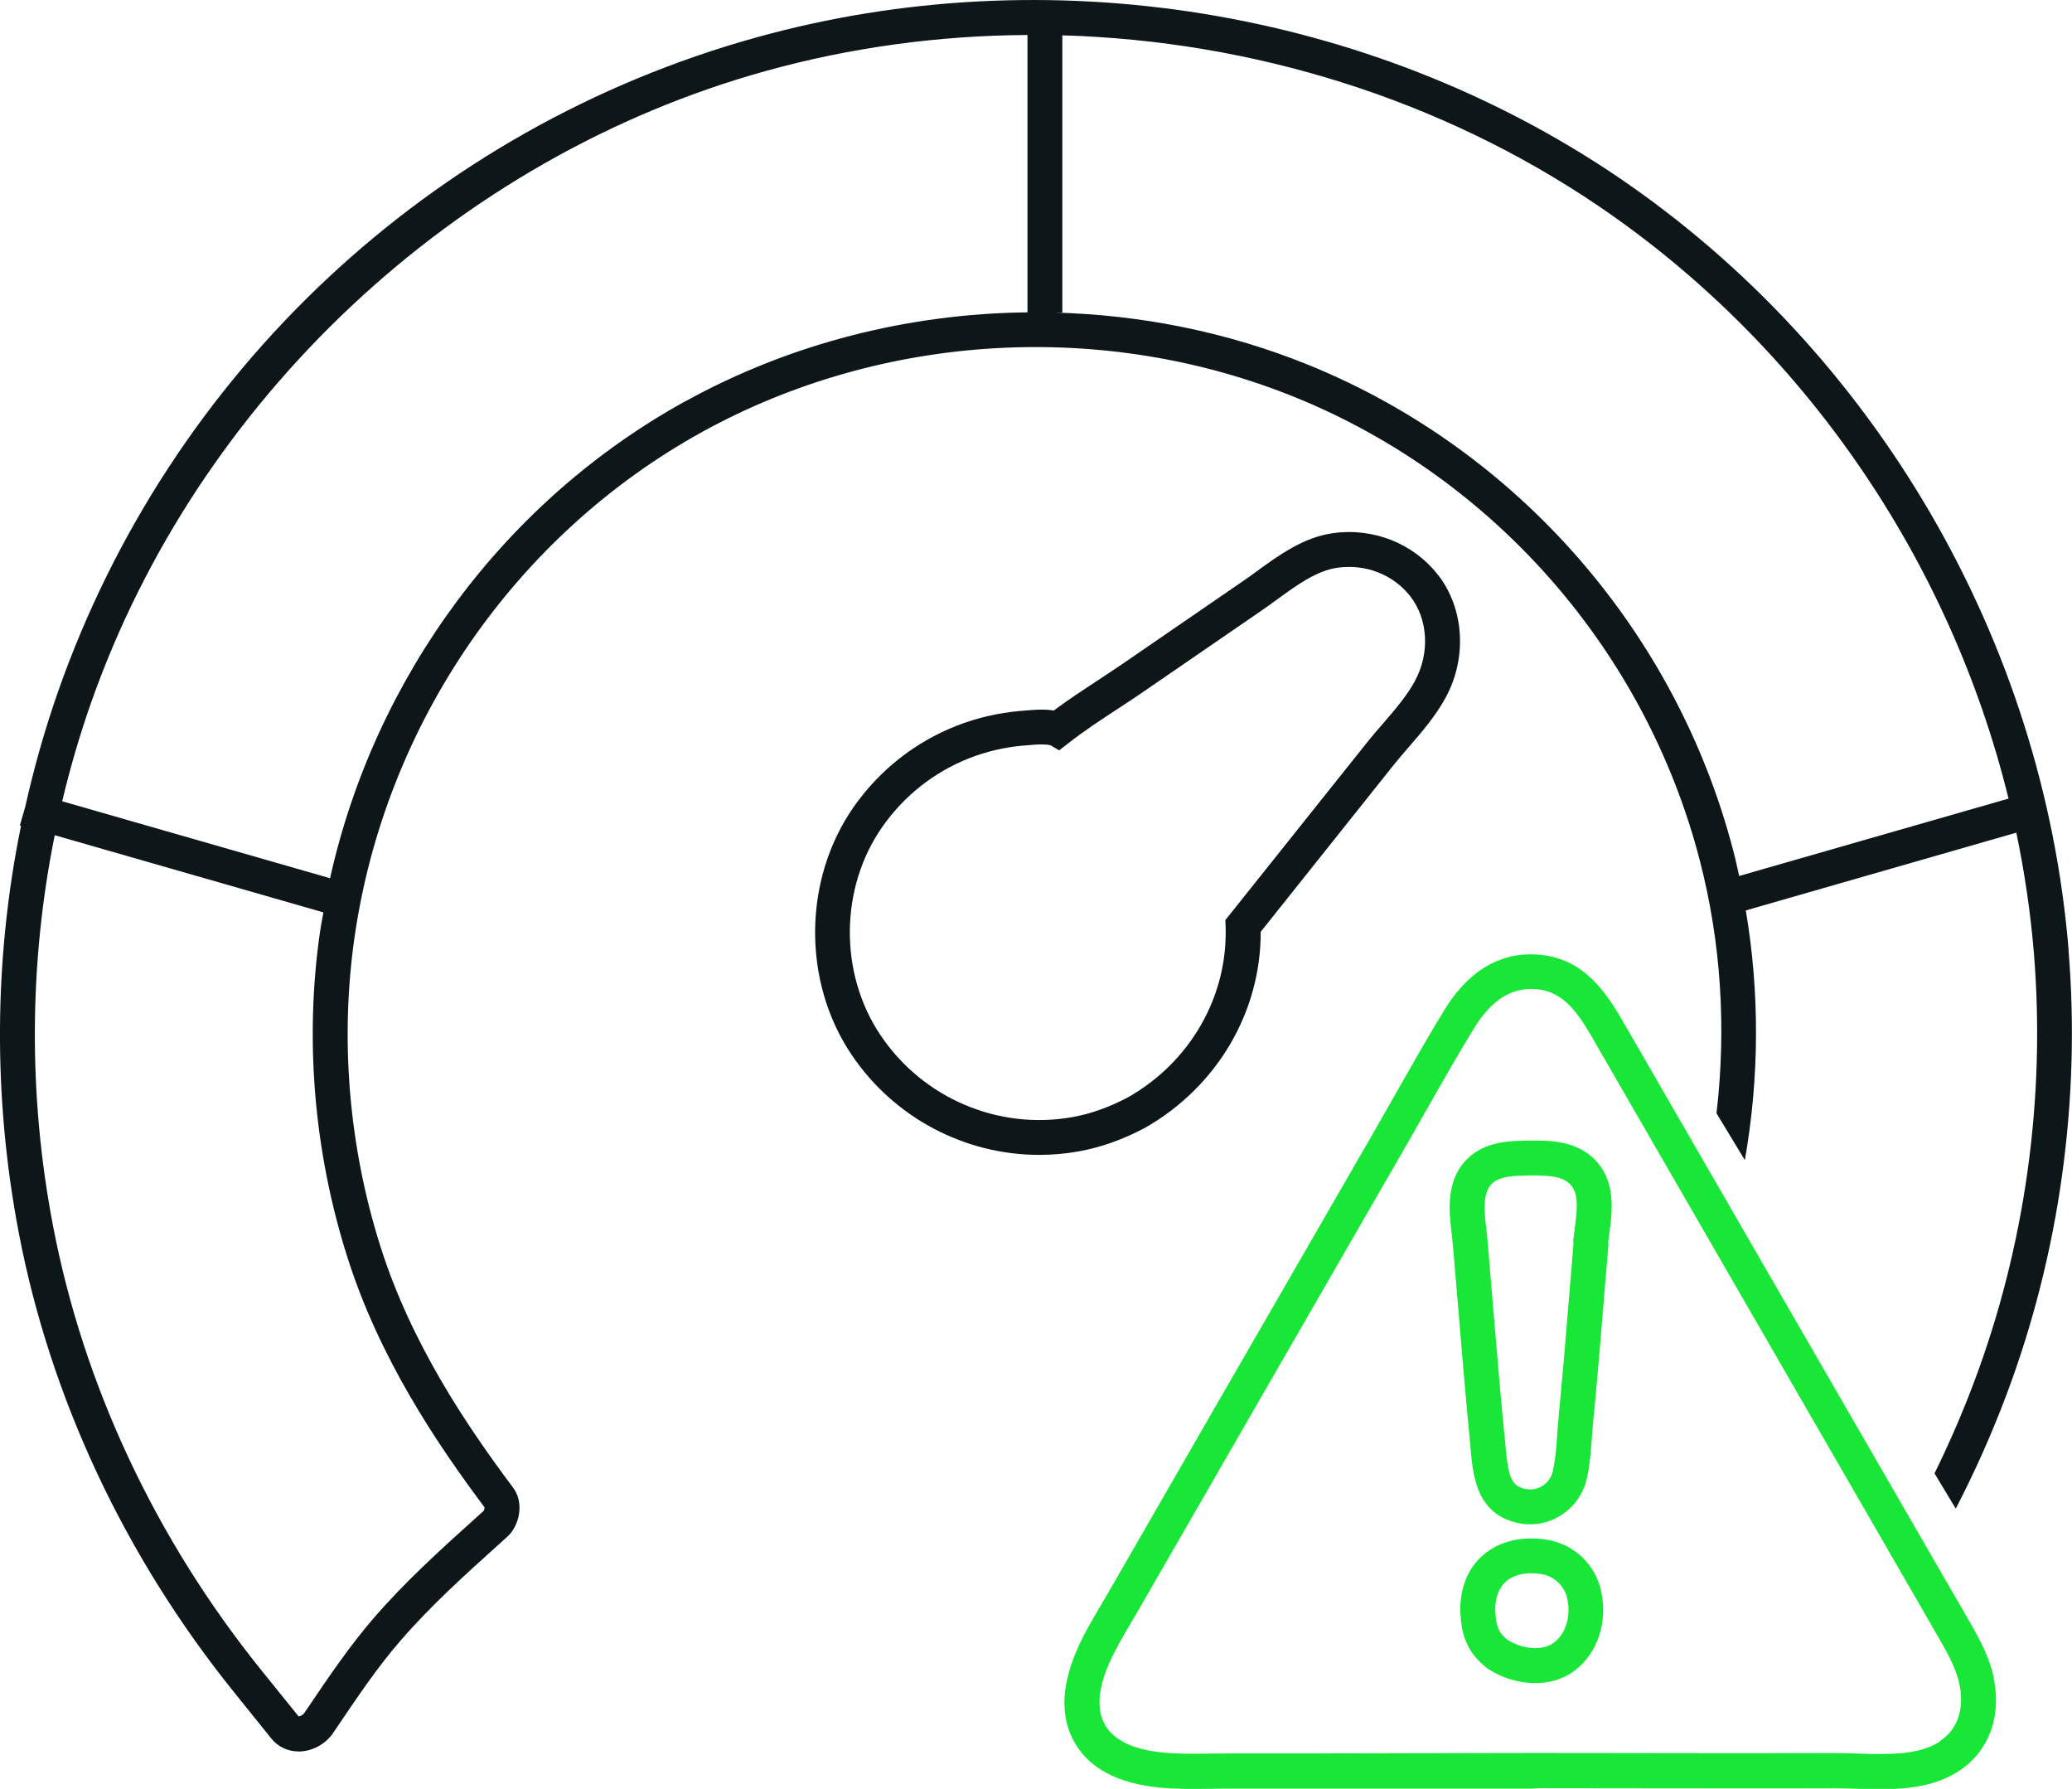 <?xml version="1.0" encoding="UTF-8"?> <svg xmlns="http://www.w3.org/2000/svg" id="Isolation_Mode" viewBox="0 0 178.29 153.89"><defs><style> .cls-1 { fill: #19e738; } .cls-2 { fill: #0d1619; } </style></defs><g><path class="cls-1" d="M171.56,144.33c-.37-1.75-1.21-3.3-2.11-4.87-.68-1.19-1.37-2.38-2.06-3.56l-20.58-35.63-6.81-11.79c-1.44-2.52-3.23-5.66-6.91-6.27-2.47-.41-6.01.08-8.84,4.73-1.47,2.41-2.88,4.9-4.25,7.31-.66,1.16-1.32,2.32-1.98,3.47-4.32,7.48-8.64,14.97-12.96,22.46l-9.71,16.85c-.21.37-.43.74-.65,1.11-.71,1.2-1.45,2.45-2.03,3.79-1.39,3.19-1.44,5.91-.14,8.08,1.28,2.15,3.7,3.41,7.19,3.76,1.49.15,2.98.13,4.41.11.52,0,1.04-.01,1.55-.01h6.52s19.57,0,19.57,0c.16,0,.31-.01.47-.04,2.84,0,5.67,0,8.51.01,5.7,0,11.41.02,17.11,0,.59,0,1.22.02,1.86.04.67.02,1.35.04,2.05.04,2.35,0,4.8-.25,6.84-1.6,2.53-1.68,3.63-4.66,2.94-7.96ZM166.96,149.79c-1.84,1.23-4.53,1.14-7.13,1.06-.64-.02-1.26-.04-1.85-.04h-.11c-5.7.02-11.4.01-17.1,0-2.88,0-5.77,0-8.65-.01l-19.9.04h-6.52c-.53,0-1.06,0-1.6.01-1.42.02-2.76.04-4.07-.09-2.49-.25-4.14-1.03-4.91-2.31-.77-1.29-.67-3.09.31-5.34.51-1.17,1.17-2.28,1.86-3.46.23-.38.45-.76.67-1.14l9.71-16.85c4.32-7.49,8.63-14.97,12.95-22.46.67-1.16,1.33-2.32,1.99-3.49,1.36-2.39,2.76-4.86,4.21-7.23,1.6-2.62,3.49-3.71,5.79-3.33,2.27.38,3.5,2.52,4.79,4.79l27.39,47.43c.68,1.18,1.37,2.37,2.05,3.56.81,1.4,1.5,2.67,1.77,3.99h0c.21.99.46,3.43-1.66,4.84Z"></path><path class="cls-1" d="M137.35,99.88c-1.68-1.81-4.12-1.78-5.79-1.76-1.59.02-3.77.04-5.32,1.59-1.86,1.85-1.55,4.49-1.33,6.42.04.31.07.61.1.89.17,1.94.33,3.87.49,5.81.33,3.93.67,7.98,1.06,11.98v.12c.22,2.1.53,5.28,3.98,6.07.38.09.76.13,1.13.13.94,0,1.86-.27,2.67-.79,1.12-.72,1.9-1.83,2.2-3.14.27-1.18.35-2.39.44-3.56.03-.47.06-.93.11-1.38.16-1.62.31-3.25.45-4.87.16-1.8.3-3.59.45-5.39.13-1.59.26-3.19.4-4.78.01-.16.01-.32,0-.48.02-.19.05-.38.08-.57.25-1.87.6-4.43-1.12-6.28h0ZM135.49,105.76c-.04.27-.07.54-.1.79l-.02.2.03.21c-.14,1.6-.27,3.2-.4,4.79-.15,1.79-.3,3.59-.45,5.38-.14,1.61-.29,3.23-.44,4.84-.05.48-.08.97-.12,1.47-.07,1.06-.15,2.15-.37,3.1-.12.54-.44.99-.89,1.28-.45.29-.99.38-1.52.26-1.16-.26-1.41-1.05-1.65-3.44v-.12c-.41-3.97-.74-8.02-1.07-11.93-.16-1.94-.33-3.88-.49-5.82-.03-.31-.07-.64-.1-.98-.18-1.53-.36-3.12.46-3.95.69-.69,1.98-.7,3.29-.72.13,0,.27,0,.39,0,1.33,0,2.46.1,3.11.8.75.81.54,2.35.34,3.84Z"></path><path class="cls-1" d="M133.17,132.47h0c-2.74-.47-5.17.41-6.49,2.36-.74,1.09-1.11,2.58-1.01,4.06.06.9.19,1.6.43,2.21.32.84.83,1.54,1.54,2.14.12.11.25.22.4.32,1.12.75,2.6,1.23,4.07,1.23,1.19,0,2.38-.32,3.38-1.07,1.99-1.5,2.88-4.21,2.27-6.9-.51-2.25-2.31-3.96-4.58-4.35ZM133.68,141.33c-1.04.78-2.87.47-4-.29l-.09-.08c-.33-.27-.55-.56-.69-.93-.12-.31-.2-.75-.23-1.33-.05-.83.14-1.65.51-2.19.65-.95,1.73-1.17,2.58-1.17.37,0,.69.04.92.08,1.06.18,1.93,1.01,2.17,2.06.35,1.54-.1,3.05-1.15,3.84Z"></path></g><g><path class="cls-2" d="M123.76,49.49c-2.11-2.74-5.59-4.12-9.09-3.62-2.53.36-4.67,1.92-6.56,3.3-.42.31-.83.61-1.24.88l-10.22,7.02c-.72.49-1.45.97-2.19,1.46-1.25.82-2.55,1.67-3.78,2.59-.9-.14-1.84-.05-2.62.02l-.26.02c-1.89.16-3.74.59-5.5,1.28-3.56,1.4-6.61,3.8-8.83,6.96-4.37,6.24-4.45,15.02-.19,21.34,3.67,5.44,9.76,8.61,16.15,8.61,1.12,0,2.25-.1,3.38-.3,1.89-.34,3.8-1.01,5.7-2.02,6.21-3.53,9.99-9.96,9.97-16.87l11.39-14.29c.42-.52.87-1.05,1.33-1.58,1.16-1.34,2.36-2.73,3.21-4.31,1.84-3.39,1.58-7.61-.65-10.5h0ZM121.77,58.56c-.7,1.29-1.79,2.56-2.85,3.78-.48.56-.96,1.11-1.4,1.67l-12.08,15.14.02.55c.2,6.01-3.03,11.65-8.4,14.7-1.59.84-3.2,1.42-4.78,1.7-6.39,1.14-12.87-1.63-16.51-7.04-3.58-5.32-3.52-12.69.16-17.94,1.87-2.67,4.46-4.71,7.46-5.89,1.51-.59,3.04-.95,4.66-1.09l.28-.02c.42-.04.88-.08,1.3-.08.28,0,.54.02.76.07l.75.44.81-.63c1.3-1.02,2.75-1.97,4.15-2.89.75-.49,1.51-.99,2.24-1.49l10.22-7.02c.43-.29.86-.61,1.3-.93,1.69-1.23,3.43-2.5,5.22-2.75,2.43-.35,4.84.6,6.29,2.48,1.52,1.97,1.67,4.88.39,7.24Z"></path><path class="cls-2" d="M178,81.74c-2.18-26.65-16.67-51.51-38.75-66.49C117.87.75,90.15-3.75,65.08,3.22,37.08,10.99,14.61,32.05,4.98,59.54c-1.13,3.24-2.06,6.53-2.81,9.87l-.46,1.6.1.03c-2.34,11.44-2.42,23.34-.2,34.98,2.71,14.21,9.12,27.88,18.52,39.54l3.22,4c.57.71,1.42,1.11,2.34,1.11.05,0,.09,0,.14,0,1.12-.05,2.2-.66,2.83-1.58l.39-.58c1.76-2.6,3.41-5.06,5.4-7.36,2.55-2.95,5.51-5.63,8.39-8.22l.81-.73c1.03-.93,1.49-2.89.51-4.21-3.93-5.25-8.79-12.38-11.46-20.87-2.69-8.56-3.45-17.71-2.2-26.45,2.63-18.38,13.83-34.65,29.95-43.53,15.52-8.54,34.62-9.64,51.08-2.93,17.08,6.96,30.06,21.82,34.72,39.76,1.86,7.14,2.3,14.55,1.45,21.8l2.44,4.03c1.24-7.07,1.29-14.35.08-21.48l23.28-6.69c.71,3.41,1.22,6.86,1.51,10.35,1.02,12.46-.75,25.22-5.14,36.89-1.01,2.7-2.16,5.33-3.41,7.88l1.83,3.03c1.64-3.17,3.11-6.46,4.38-9.85,4.54-12.08,6.38-25.29,5.32-38.19ZM41.69,129.7c0,.09-.04.23-.06.26l-.81.73c-2.94,2.65-5.98,5.4-8.64,8.48-2.1,2.43-3.89,5.08-5.62,7.64l-.39.57c-.12.18-.41.29-.48.27l-3.22-3.99c-9.09-11.28-15.29-24.49-17.91-38.22-2.14-11.18-2.07-22.6.15-33.59l23.12,6.64c-.1.57-.22,1.14-.3,1.72-1.32,9.18-.52,18.79,2.31,27.78,2.79,8.89,7.8,16.26,11.87,21.7ZM59,34.5c-15.56,8.57-26.73,23.69-30.6,41.05l-23.05-6.62c.68-2.84,1.49-5.64,2.46-8.4C16.98,34.36,39.23,13.51,65.88,6.11c7.35-2.04,14.95-3.06,22.53-3.1v23.86c-10.22.11-20.39,2.67-29.41,7.64ZM149.65,75.36c-.16-.72-.31-1.44-.5-2.15-4.9-18.85-18.54-34.47-36.49-41.79-7-2.85-14.45-4.34-21.92-4.53h.67V3.04c16.39.47,32.59,5.49,46.15,14.69,17.61,11.95,30.22,30.4,35.27,50.97l-23.19,6.66Z"></path></g></svg> 